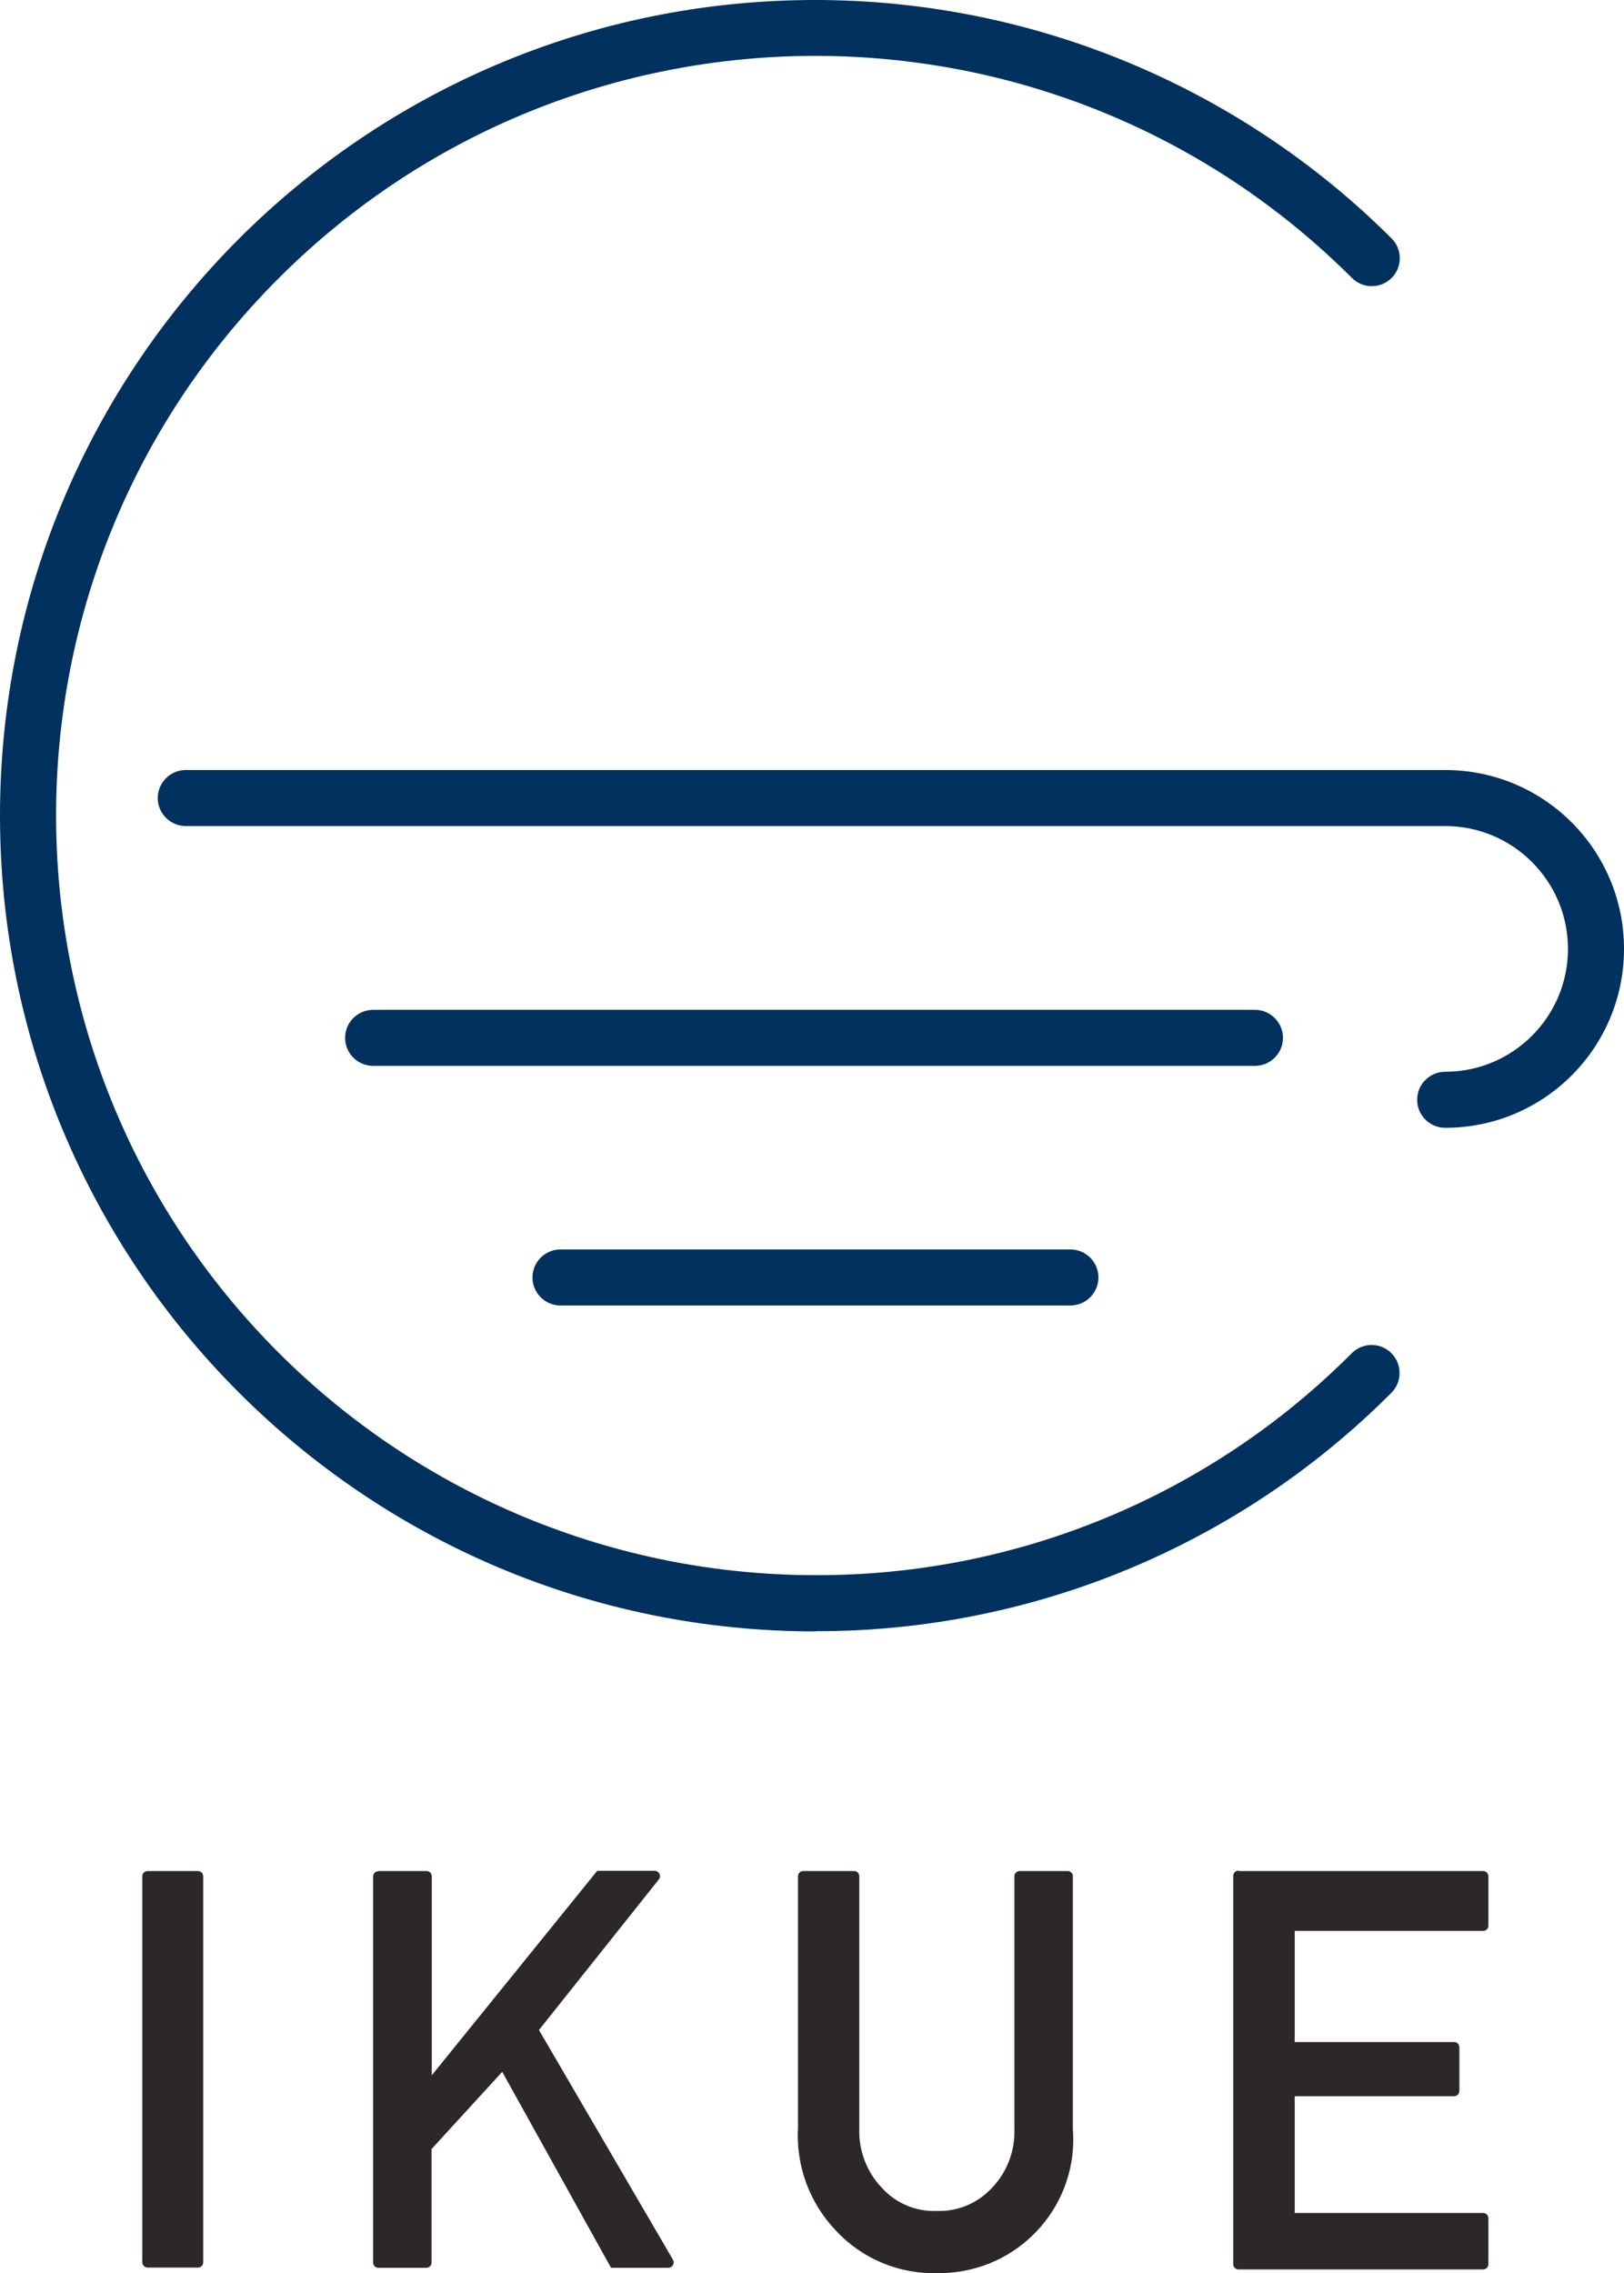 <?xml version="1.0" encoding="UTF-8"?><svg id="_グループ_53" xmlns="http://www.w3.org/2000/svg" viewBox="0 0 80 111.94"><defs><style>.cls-1{fill:#2c2828;}.cls-1,.cls-2{stroke-width:0px;}.cls-2{fill:#00315f;}</style></defs><g id="_グループ_52"><path id="_パス_53" class="cls-1" d="M7.28,92.14h2.47c.15,0,.26.12.26.26v19.01c0,.15-.12.26-.26.26h-2.47c-.15,0-.27-.12-.27-.26v-19.01c0-.15.12-.26.27-.26"/><path id="_パス_54" class="cls-1" d="M18.65,92.14h2.36c.15,0,.26.12.26.26h0v9.8l8.15-10.07h2.83c.15,0,.26.12.26.26,0,.06-.02.12-.06.17l-5.9,7.41,6.6,11.31c.07.13.03.29-.09.36-.04.02-.09.04-.14.04h-2.82l-5.36-9.65-3.48,3.8v5.59c0,.15-.12.26-.26.26h-2.36c-.15,0-.26-.12-.26-.26v-19.01c0-.15.12-.26.26-.26"/><path id="_パス_55" class="cls-1" d="M39.6,92.14h2.47c.15,0,.26.12.26.26v12.46c-.03,1.06.37,2.1,1.1,2.87.69.77,1.68,1.19,2.71,1.15,1.03.04,2.02-.38,2.72-1.13.75-.78,1.15-1.83,1.11-2.92v-12.43c0-.15.12-.26.26-.26h2.36c.15,0,.26.12.26.26v12.43c.29,3.63-2.42,6.8-6.05,7.09-.19.02-.39.02-.58.02-1.91.07-3.76-.7-5.06-2.11-1.29-1.36-1.96-3.19-1.85-5.07v-12.36c0-.15.12-.26.26-.26"/><path id="_パス_56" class="cls-1" d="M61.02,92.14h12.04c.15,0,.26.12.26.26v2.43c0,.15-.12.26-.26.26h-9.28v5.47h7.85c.15,0,.26.12.26.26h0v2.15c0,.15-.12.26-.26.26h-7.85v5.75h9.28c.15,0,.26.12.26.26h0v2.26c0,.15-.12.26-.26.26h-12.05c-.15,0-.26-.12-.26-.26v-19.12c0-.15.12-.26.26-.26"/><path id="_パス_57" class="cls-2" d="M40.17,80.34C17.99,80.34,0,62.36,0,40.17,0,17.99,17.98,0,40.16,0c10.65,0,20.87,4.23,28.41,11.76.53.55.51,1.43-.04,1.95-.53.51-1.38.51-1.91,0-14.61-14.61-38.29-14.61-52.9,0-14.61,14.61-14.61,38.29,0,52.9,7.01,7.01,16.53,10.96,26.45,10.96,9.93.03,19.45-3.92,26.45-10.96.56-.52,1.43-.5,1.95.06.5.53.5,1.36,0,1.89-7.52,7.56-17.74,11.79-28.4,11.77"/><path id="_パス_58" class="cls-2" d="M71.19,55.54c-.76,0-1.38-.62-1.38-1.38s.62-1.38,1.38-1.38c3.34,0,6.05-2.71,6.05-6.05s-2.71-6.05-6.05-6.05H9.15c-.76,0-1.38-.62-1.38-1.38s.62-1.38,1.38-1.38h62.04c4.87,0,8.81,3.94,8.81,8.81s-3.94,8.81-8.81,8.81"/><path id="_パス_59" class="cls-2" d="M61.82,52.49H18.38c-.76,0-1.38-.62-1.38-1.38s.62-1.38,1.38-1.38h43.44c.76,0,1.38.62,1.38,1.38s-.62,1.38-1.38,1.38"/><path id="_パス_60" class="cls-2" d="M52.73,64.29h-25.12c-.76,0-1.38-.62-1.38-1.38s.62-1.38,1.38-1.38h25.12c.76,0,1.38.62,1.38,1.38s-.62,1.38-1.38,1.38"/></g></svg>